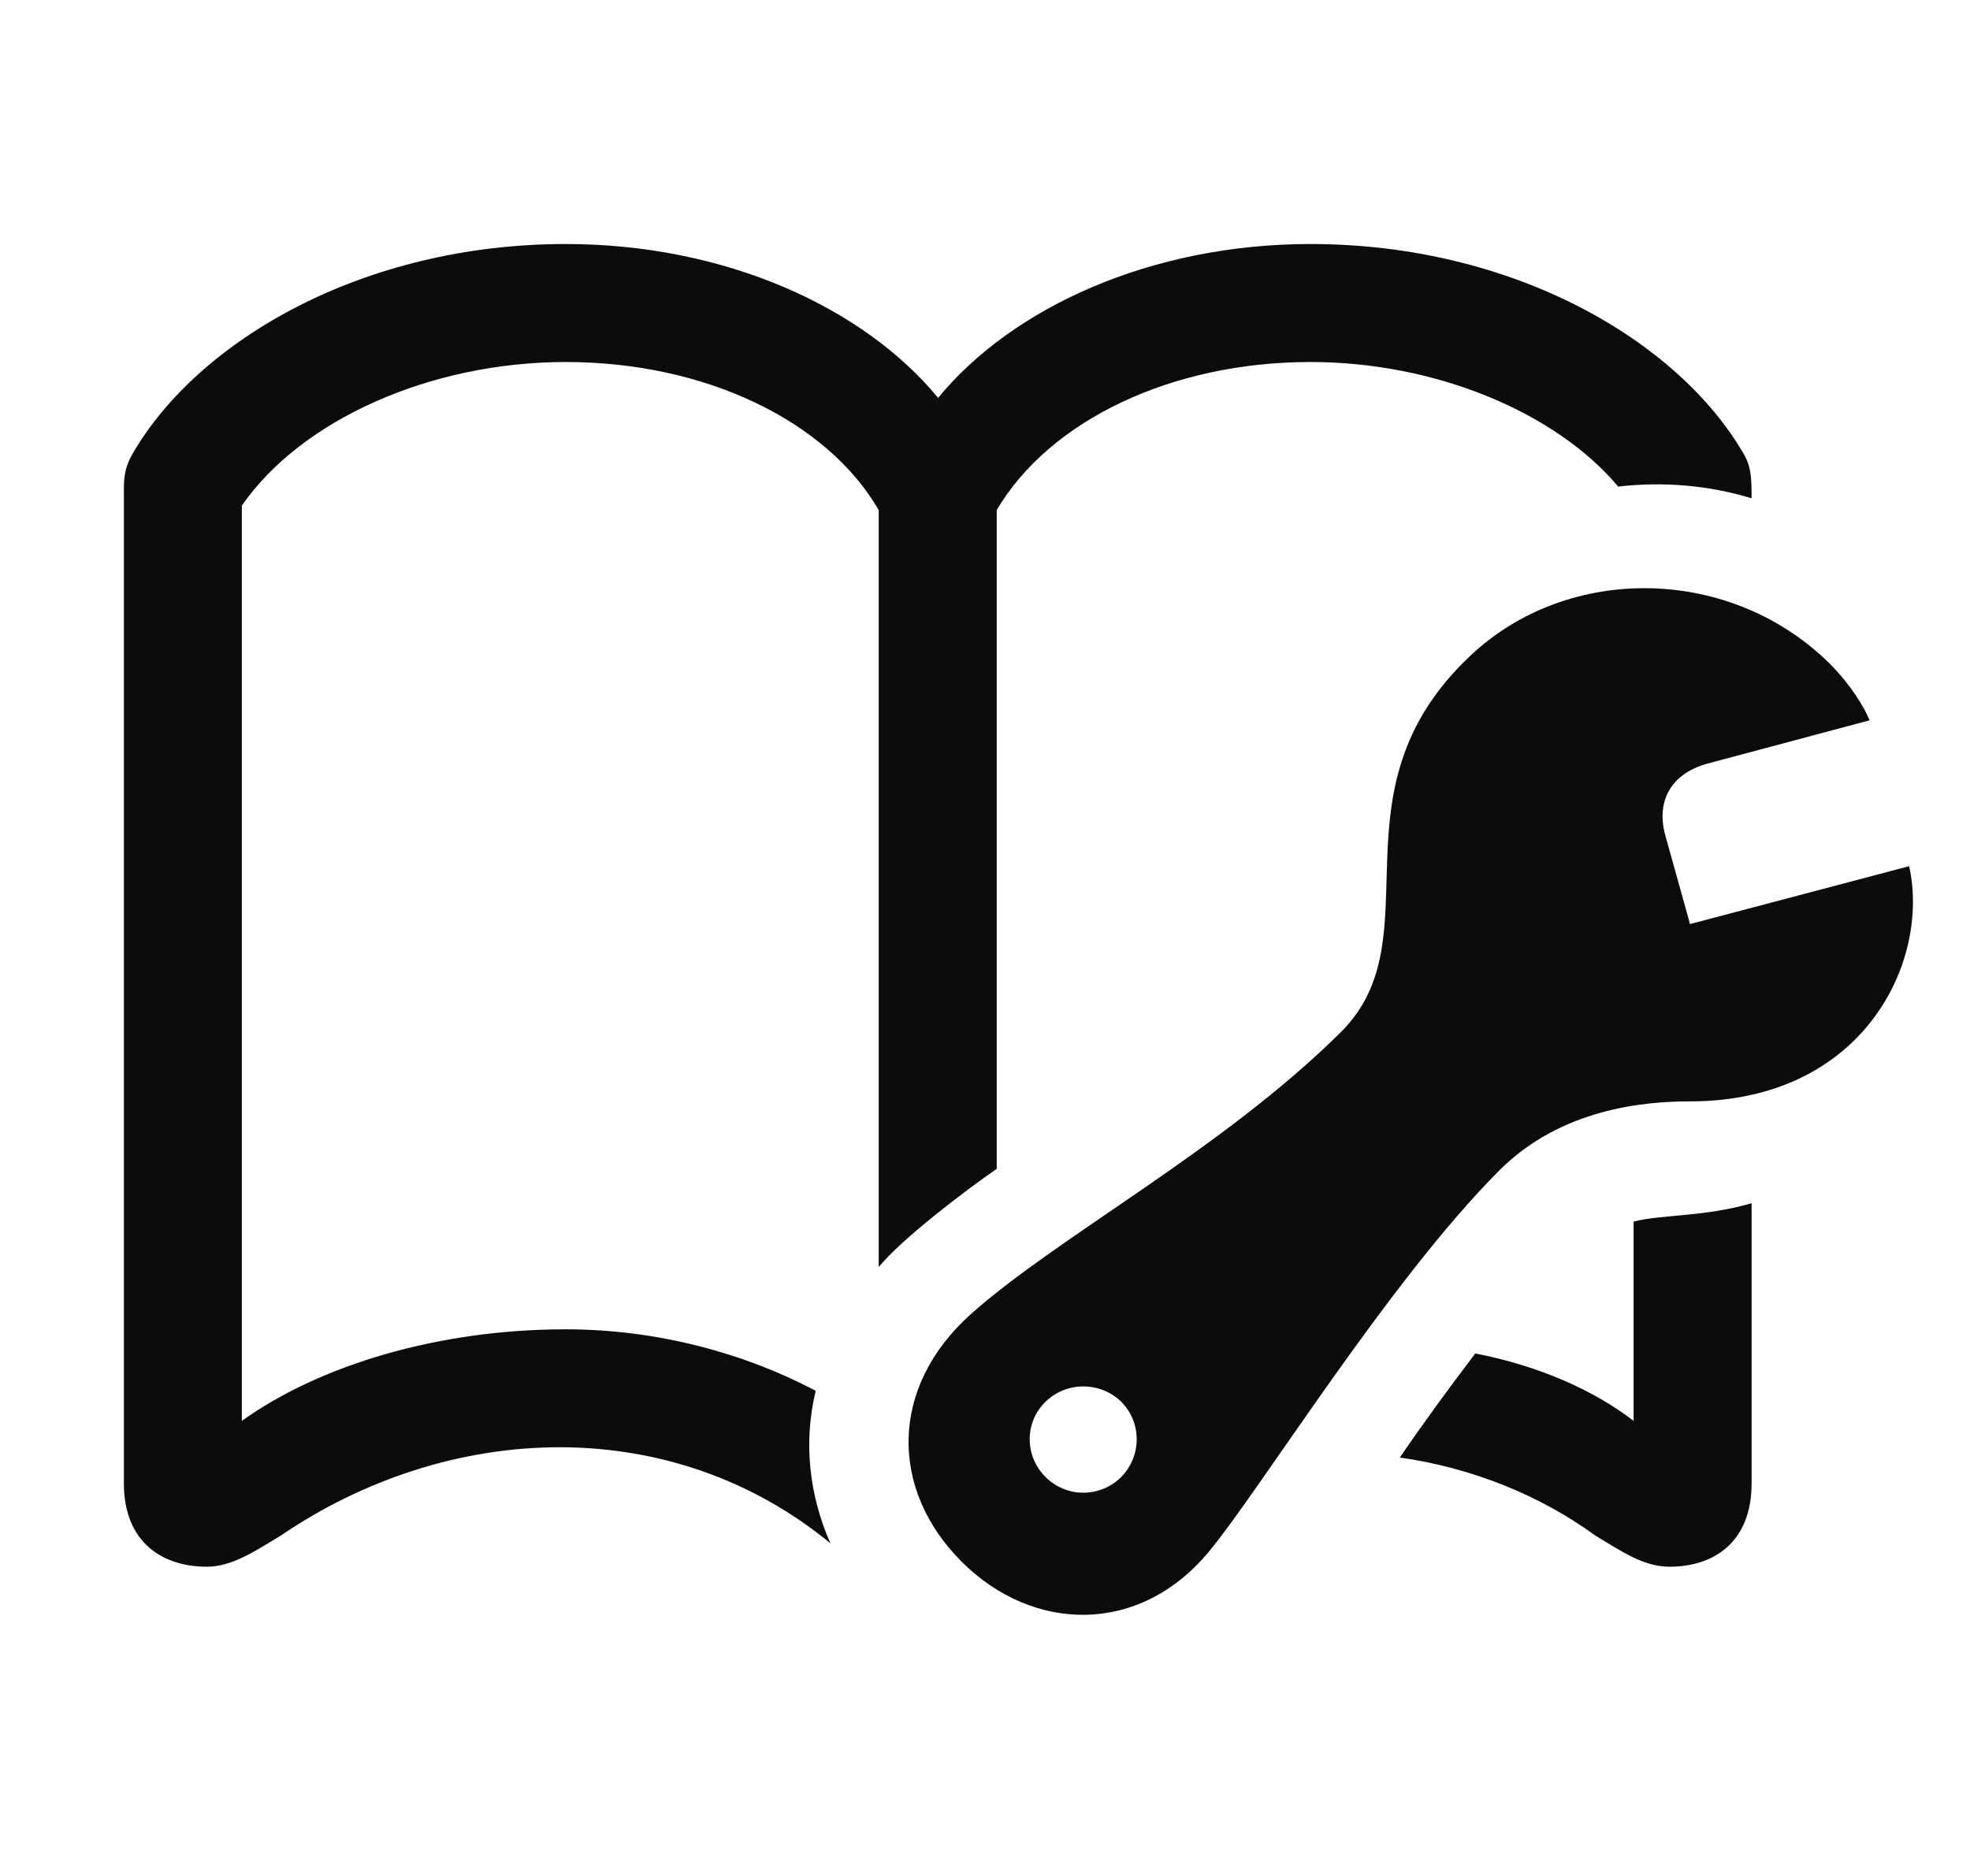 <svg width="42" height="40" viewBox="0 0 42 40" fill="none" xmlns="http://www.w3.org/2000/svg">
<path d="M4.406 33.406C3.484 33.406 2.641 32.906 2.641 31.625V10.422C2.641 10.156 2.672 9.938 2.828 9.672C4.234 7.25 7.75 5.203 12.062 5.203C15.469 5.203 18.422 6.562 20 8.484C21.578 6.562 24.531 5.203 27.938 5.203C32.25 5.203 35.766 7.25 37.172 9.672C37.328 9.938 37.344 10.156 37.344 10.625C36.422 10.344 35.453 10.266 34.5 10.375C33.156 8.781 30.594 7.719 27.938 7.719C24.969 7.719 22.375 8.969 21.25 10.875V24.922C20.594 25.375 19.234 26.406 18.734 27.016V10.875C17.625 8.969 15.031 7.719 12.062 7.719C9.172 7.719 6.422 8.953 5.156 10.781V30.297C6.812 29.109 9.344 28.344 12.062 28.344C14.016 28.344 15.891 28.859 17.391 29.656C17.125 30.75 17.25 31.875 17.703 32.906C16.031 31.531 14.031 30.875 12 30.859C9.828 30.844 7.719 31.562 6 32.734C5.406 33.094 4.938 33.406 4.406 33.406ZM20.5 33.297C18.969 31.766 18.953 29.578 20.703 28.016C22.562 26.359 26.062 24.516 28.594 22C30.609 19.984 28.281 16.891 31.328 14C33.422 12 36.938 12.047 39.062 14.203C39.438 14.594 39.734 15.047 39.859 15.359L36.406 16.281C35.609 16.5 35.312 17.094 35.5 17.797L36.031 19.703L40.703 18.469C41.156 20.516 39.719 23.484 36.031 23.484C35.047 23.484 33.281 23.641 31.969 24.953C29.609 27.312 26.859 31.781 25.766 33.094C24.281 34.875 22.016 34.812 20.5 33.297ZM35.594 33.406C35.047 33.406 34.594 33.094 34 32.734C32.844 31.891 31.391 31.297 29.844 31.078C30.344 30.344 30.906 29.578 31.453 28.859C32.828 29.125 34 29.656 34.828 30.297V26.047C35.438 25.891 36.312 25.953 37.344 25.656V31.625C37.344 32.906 36.516 33.406 35.594 33.406ZM23.094 31.828C23.734 31.828 24.234 31.312 24.234 30.688C24.234 30.062 23.734 29.562 23.094 29.562C22.469 29.562 21.953 30.062 21.953 30.688C21.953 31.312 22.469 31.828 23.094 31.828Z" fill="black" fill-opacity="0.95"/>
</svg>
